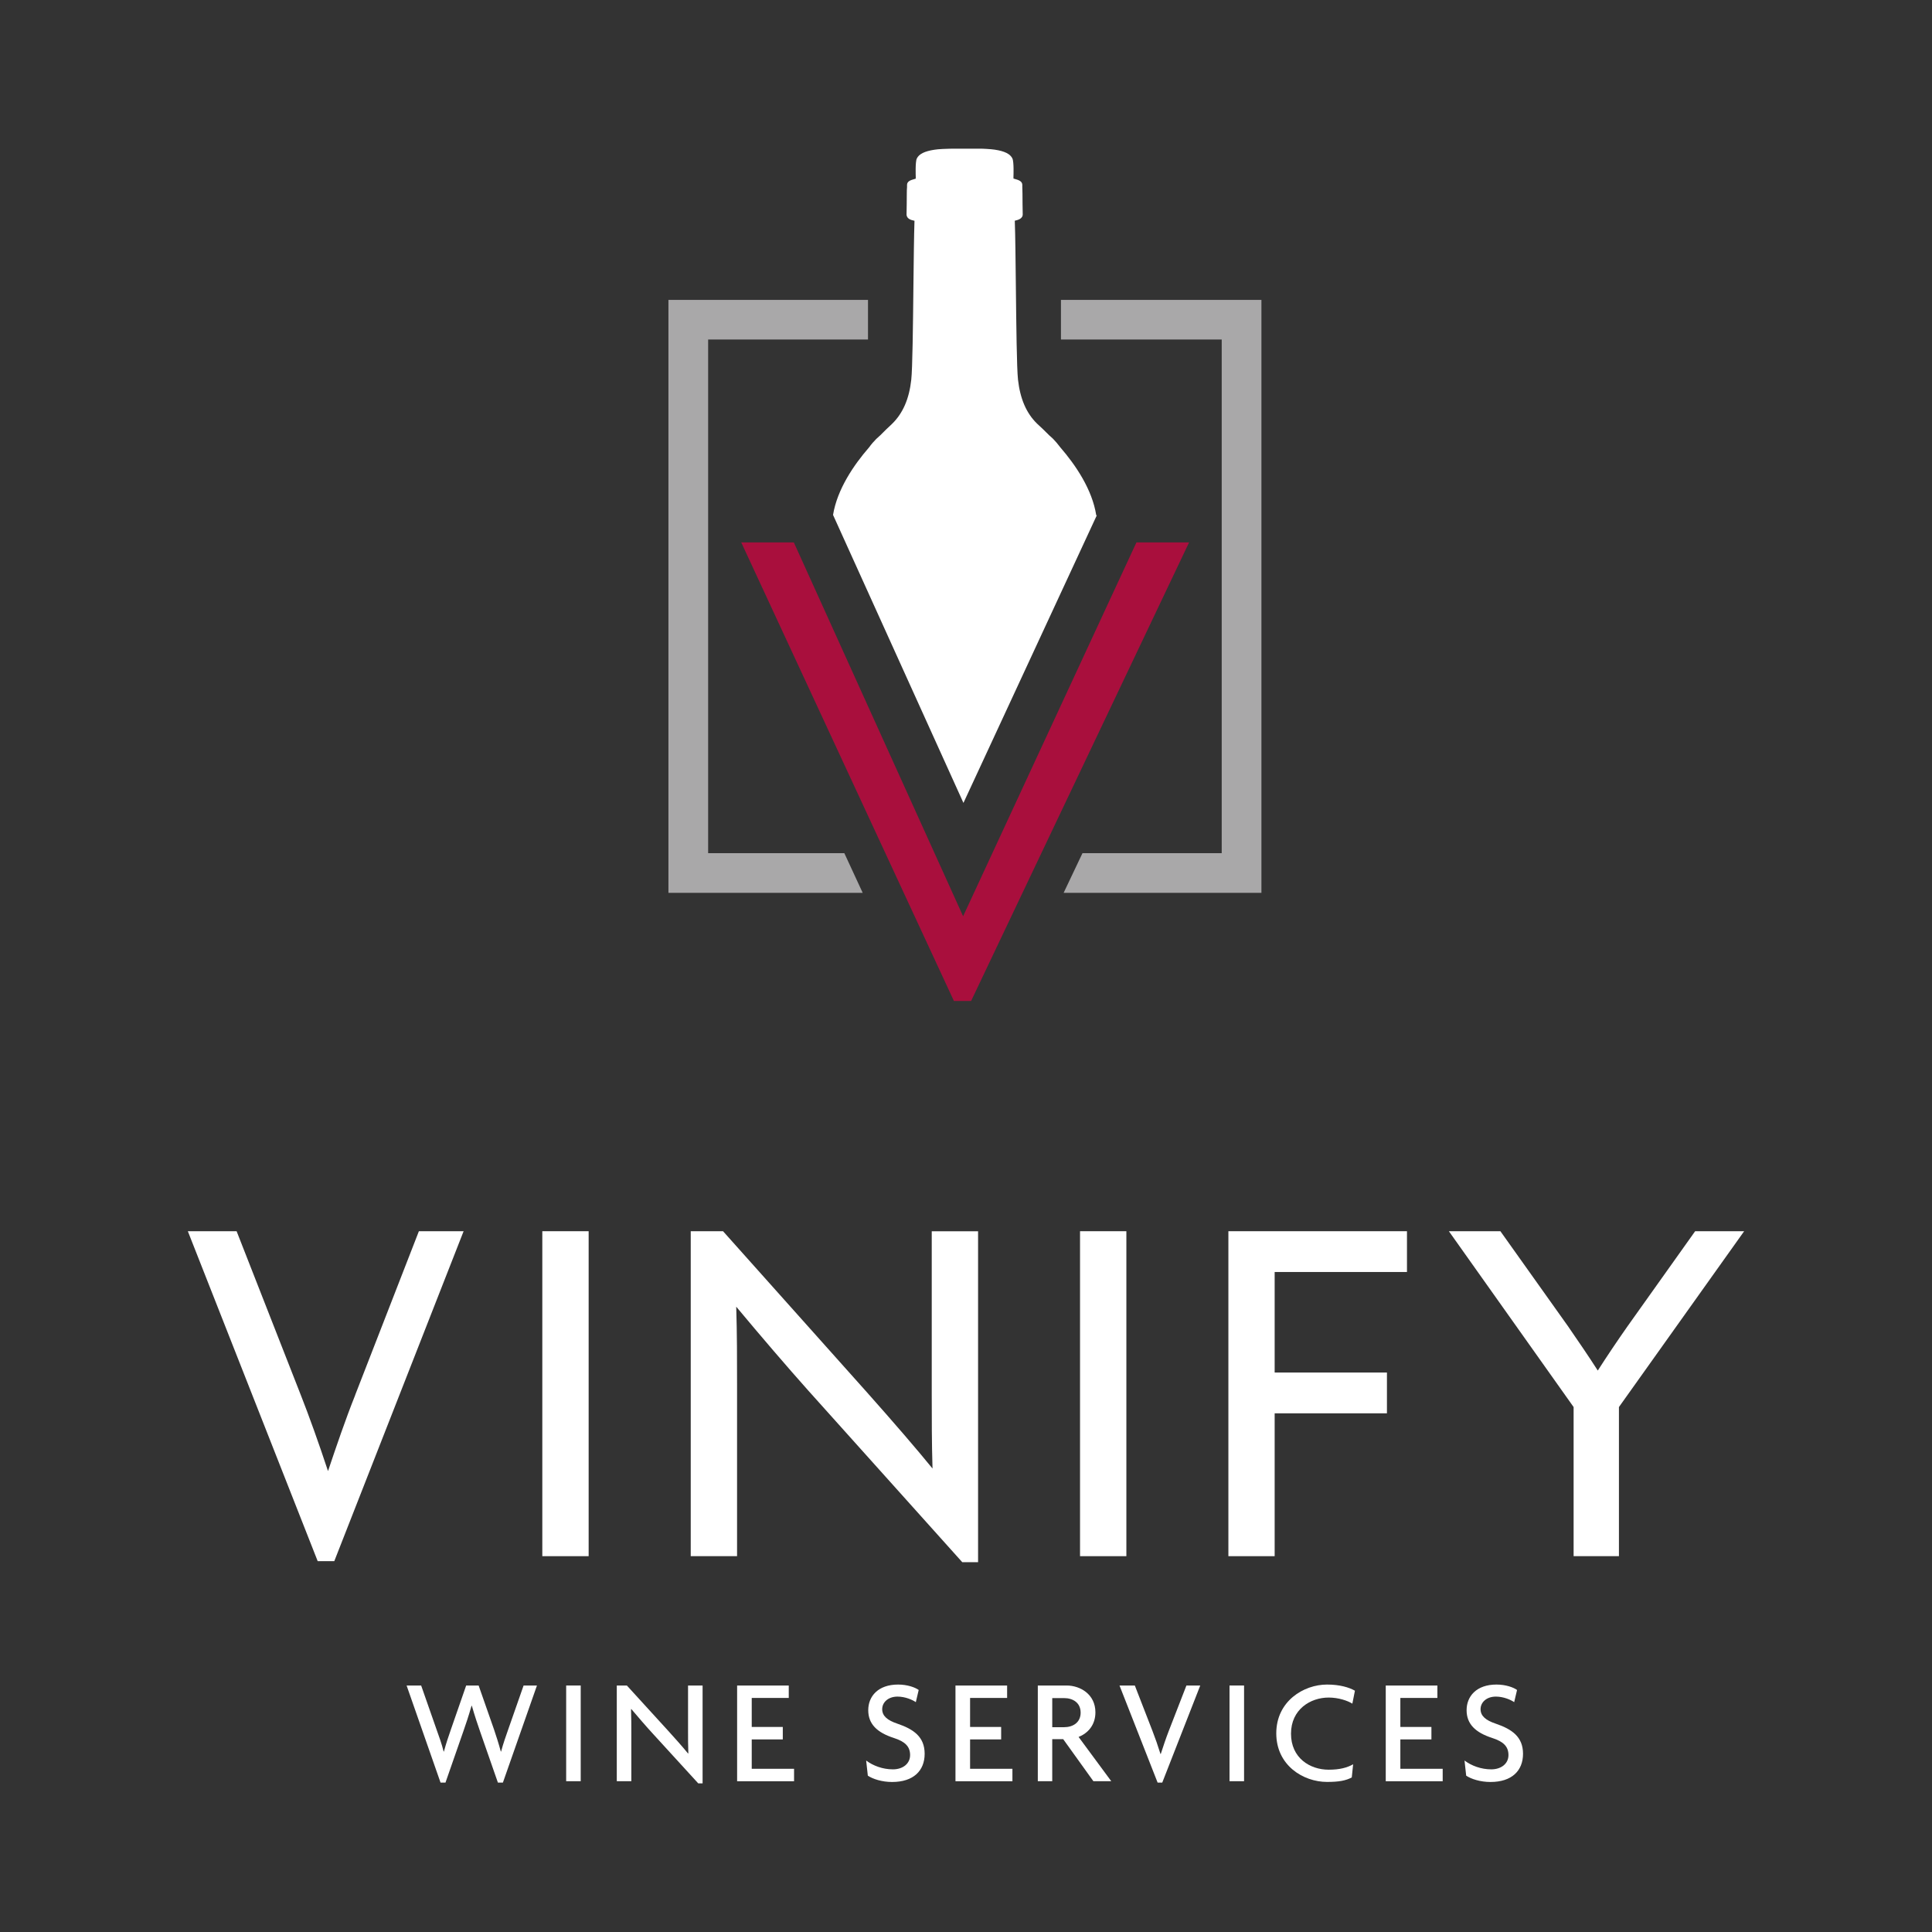 <?xml version="1.0" encoding="utf-8"?>
<!DOCTYPE svg PUBLIC "-//W3C//DTD SVG 1.1//EN" "http://www.w3.org/Graphics/SVG/1.1/DTD/svg11.dtd">
<svg version="1.1" xmlns="http://www.w3.org/2000/svg" xmlns:xlink="http://www.w3.org/1999/xlink" x="0px" y="0px"
	 width="324px" height="324px" viewBox="94 188 324 324" enable-background="new 94 188 324 324" xml:space="preserve">
<rect x="94" y="188" width="324" height="324" fill="#333333" stroke="none"/>
<g>
	<path fill="#FFFFFF" d="M153.559,421.984c-1.59,3.971-3.16,8.58-4.55,12.721c-1.581-4.791-3.19-9.271-4.55-12.721l-10.669-27.228
		l-0.11-0.28H125.5l21.779,55.337h2.78l21.69-55.337h-7.5l-10.7,27.508H153.559z"/>
	<rect x="184.947" y="394.477" fill="#FFFFFF" width="7.77" height="54.497"/>
	<path fill="#FFFFFF" d="M250.255,421.895c0,3.87,0,8.21,0.13,12.38c-2.64-3.24-6.26-7.449-11.05-12.84l-23.949-26.809l-0.13-0.149
		h-5.419v54.497h7.77v-28.679c0-4.24,0-8.62-0.14-13.16c4.161,4.99,8.52,10.07,12.06,14.04l25.849,28.809h2.649v-55.498h-7.77
		v27.419V421.895z"/>
	<rect x="275.124" y="394.477" fill="#FFFFFF" width="7.77" height="54.497"/>
	<polygon fill="#FFFFFF" points="300.003,448.974 307.763,448.974 307.763,425.016 326.592,425.016 326.592,418.175 
		307.763,418.175 307.763,401.316 329.952,401.316 329.952,394.477 300.003,394.477 	"/>
	<path fill="#FFFFFF" d="M378.28,394.477l-11.309,15.898c-1.66,2.36-3.59,5.23-5.02,7.47c-1.481-2.31-3.28-4.95-5.021-7.47
		l-11.31-15.898h-8.64l20.918,29.488v25.009h7.6v-25.009l21-29.488H378.28L378.28,394.477z"/>
</g>
<polygon fill="#A90F3D" points="284.584,278.96 255.515,341.658 227.126,278.96 218.306,278.96 253.975,355.867 256.855,355.867 
	293.413,278.96 "/>
<g>
	<g>
		<polygon fill="#A9A8A9" points="235.596,331.078 212.756,331.078 212.756,244.941 239.565,244.941 239.565,238.292 
			206.097,238.292 206.097,337.729 238.675,337.729 		"/>
		<polygon fill="#A9A8A9" points="271.924,238.292 271.924,244.941 298.884,244.941 298.884,331.078 275.533,331.078 
			272.374,337.729 305.543,337.729 305.543,238.292 		"/>
	</g>
	<path fill="#FFFFFF" d="M277.944,274.42h-0.101c-0.67-4.33-3.46-8.43-6.021-11.389c-0.43-0.57-0.819-1.031-1.219-1.44
		c-0.15-0.149-0.311-0.29-0.471-0.431l-0.18-0.16c-0.771-0.779-1.399-1.369-1.771-1.709l-0.27-0.25c-1.79-1.75-2.83-4.16-3.19-7.37
		c-0.21-1.9-0.289-9.2-0.359-15.629c-0.051-4.44-0.09-8.63-0.18-11.01v-0.02c0,0,0.059-0.01,0.09-0.021
		c0.419-0.1,1.3-0.3,1.238-1.13c-0.02-0.36-0.039-2.83-0.039-3.38c0-0.4-0.02-0.81-0.029-1.15v-0.36
		c-0.03-0.61-0.69-0.8-1.181-0.939c-0.091-0.02-0.2-0.06-0.301-0.09c0-0.14,0-0.27,0-0.37c0-0.02,0.101-2.43-0.18-3
		c-0.359-0.75-1.29-1.22-2.94-1.47c-0.349-0.05-0.829-0.1-1.409-0.13c-0.43-0.03-0.86-0.04-1.3-0.04h-1.851c0,0-2.099-0.01-2.379,0
		c0,0-1.37,0.02-1.8,0.05c-0.59,0.03-1.06,0.07-1.41,0.13c-1.64,0.25-2.58,0.72-2.939,1.47c-0.28,0.57-0.18,2.98-0.18,3.01
		c0,0.1,0,0.23,0,0.37c-0.1,0.03-0.22,0.07-0.3,0.09c-0.479,0.14-1.149,0.32-1.16,0.94v0.37c-0.03,0.33-0.041,0.74-0.041,1.129
		c0,0.53-0.02,3.021-0.04,3.38c-0.05,0.839,0.79,1.03,1.24,1.13l0.09,0.02v0.02c-0.08,2.37-0.13,6.56-0.18,11
		c-0.07,6.44-0.15,13.74-0.36,15.64c-0.35,3.2-1.4,5.61-3.19,7.37l-0.27,0.26c-0.37,0.341-1,0.931-1.74,1.69l-0.2,0.18
		c-0.16,0.141-0.32,0.291-0.479,0.439c-0.411,0.411-0.81,0.871-1.21,1.421c-2.55,2.93-5.33,7.01-6.029,11.31l21.869,48.299
		l22.279-48.049l0,0l0.07-0.15L277.944,274.42z"/>
</g>
<g>
	<path fill="#FFFFFF" d="M178.328,486.942h-0.83l-2.99-8.579c-0.43-1.229-0.88-2.57-1.379-4.3h-0.05c-0.5,1.74-0.959,3.101-1.38,4.3
		l-2.99,8.579h-0.83l-5.69-16.278h2.44l2.589,7.399c0.38,1.06,0.86,2.369,1.181,3.67h0.049c0.35-1.31,0.78-2.59,1.16-3.67
		l2.57-7.399h2.09l2.59,7.399c0.35,1.029,0.78,2.369,1.13,3.67h0.05c0.33-1.28,0.83-2.67,1.18-3.67l2.59-7.399h2.24l-5.71,16.278
		H178.328z"/>
	<path fill="#FFFFFF" d="M188.947,486.713v-16.05h2.44v16.05H188.947z"/>
	<path fill="#FFFFFF" d="M211.096,487.072l-7.52-8.229c-1.21-1.31-2.59-2.92-3.7-4.229l-0.05,0.02c0.05,1.461,0.05,2.821,0.05,4.03
		v8.05h-2.44v-16.05h1.69l6.89,7.55c0.93,1.03,2.39,2.64,3.37,3.85l0.05-0.03c-0.05-1.23-0.05-2.62-0.05-3.77v-7.6h2.44v16.409
		H211.096L211.096,487.072z"/>
	<path fill="#FFFFFF" d="M217.616,486.713v-16.05h8.66v2.09h-6.209v4.859h5.209v2.09h-5.209v4.93h7.099v2.09h-9.54L217.616,486.713z
		"/>
	<path fill="#FFFFFF" d="M243.616,486.843c-1.71,0-3.25-0.501-4.08-1.061l-0.28-2.539c1.161,0.88,2.79,1.48,4.48,1.48
		s2.89-0.96,2.89-2.391c0-1.43-0.83-2.26-2.72-2.869c-2.82-0.91-4.3-2.34-4.3-4.66s1.64-4.3,5.01-4.3c1.56,0,2.87,0.48,3.45,0.91
		l-0.48,2.04c-0.58-0.399-1.79-0.93-3.07-0.93c-1.59,0-2.57,0.98-2.57,2.109c0,1.13,0.86,1.86,2.52,2.421
		c2.74,0.93,4.6,2.21,4.6,5.06c0,2.849-1.89,4.729-5.459,4.729L243.616,486.843L243.616,486.843z"/>
	<path fill="#FFFFFF" d="M254.235,486.713v-16.05h8.66v2.09h-6.21v4.859h5.21v2.09h-5.21v4.93h7.1v2.09h-9.539L254.235,486.713z"/>
	<path fill="#FFFFFF" d="M277.364,486.713l-5.061-7.05h-1.84v7.05h-2.42v-16.05h4.829c2.271,0,4.831,1.46,4.831,4.5
		c0,2.14-1.261,3.499-2.82,4.129l5.479,7.421h-3.021H277.364L277.364,486.713z M272.454,472.773h-1.99v4.88h1.99
		c1.44,0,2.77-0.75,2.77-2.44C275.224,473.523,273.895,472.773,272.454,472.773z"/>
	<path fill="#FFFFFF" d="M288.913,486.942h-0.779l-6.39-16.278h2.569l2.97,7.648c0.431,1.11,0.91,2.471,1.331,3.83h0.049
		c0.431-1.329,0.881-2.67,1.33-3.83l2.971-7.648h2.319L288.913,486.942L288.913,486.942z"/>
	<path fill="#FFFFFF" d="M300.193,486.713v-16.05h2.439v16.05H300.193z"/>
	<path fill="#FFFFFF" d="M320.803,473.713c-0.78-0.5-2.34-1.03-3.98-1.03c-3.069,0-6.319,1.991-6.319,6.061s3.17,6.039,6.319,6.039
		c1.86,0,3.12-0.35,4.101-0.909l-0.23,2.21c-1.011,0.529-2.14,0.749-4.15,0.749c-3.979,0-8.51-2.77-8.51-8.149s4.58-8.18,8.51-8.18
		c2.16,0,3.7,0.48,4.681,1.03l-0.431,2.159L320.803,473.713z"/>
	<path fill="#FFFFFF" d="M326.393,486.713v-16.05h8.659v2.09h-6.21v4.859h5.21v2.09h-5.21v4.93h7.1v2.09h-9.539L326.393,486.713z"/>
	<path fill="#FFFFFF" d="M343.962,486.843c-1.71,0-3.25-0.501-4.08-1.061l-0.279-2.539c1.16,0.88,2.79,1.48,4.479,1.48
		s2.89-0.96,2.89-2.391c0-1.43-0.83-2.26-2.72-2.869c-2.82-0.91-4.3-2.34-4.3-4.66s1.64-4.3,5.01-4.3c1.56,0,2.869,0.48,3.449,0.91
		l-0.479,2.04c-0.58-0.399-1.79-0.93-3.069-0.93c-1.591,0-2.57,0.98-2.57,2.109c0,1.13,0.859,1.86,2.52,2.421
		c2.74,0.93,4.601,2.21,4.601,5.06c0,2.849-1.891,4.729-5.46,4.729L343.962,486.843L343.962,486.843z"/>
</g>
</svg>
